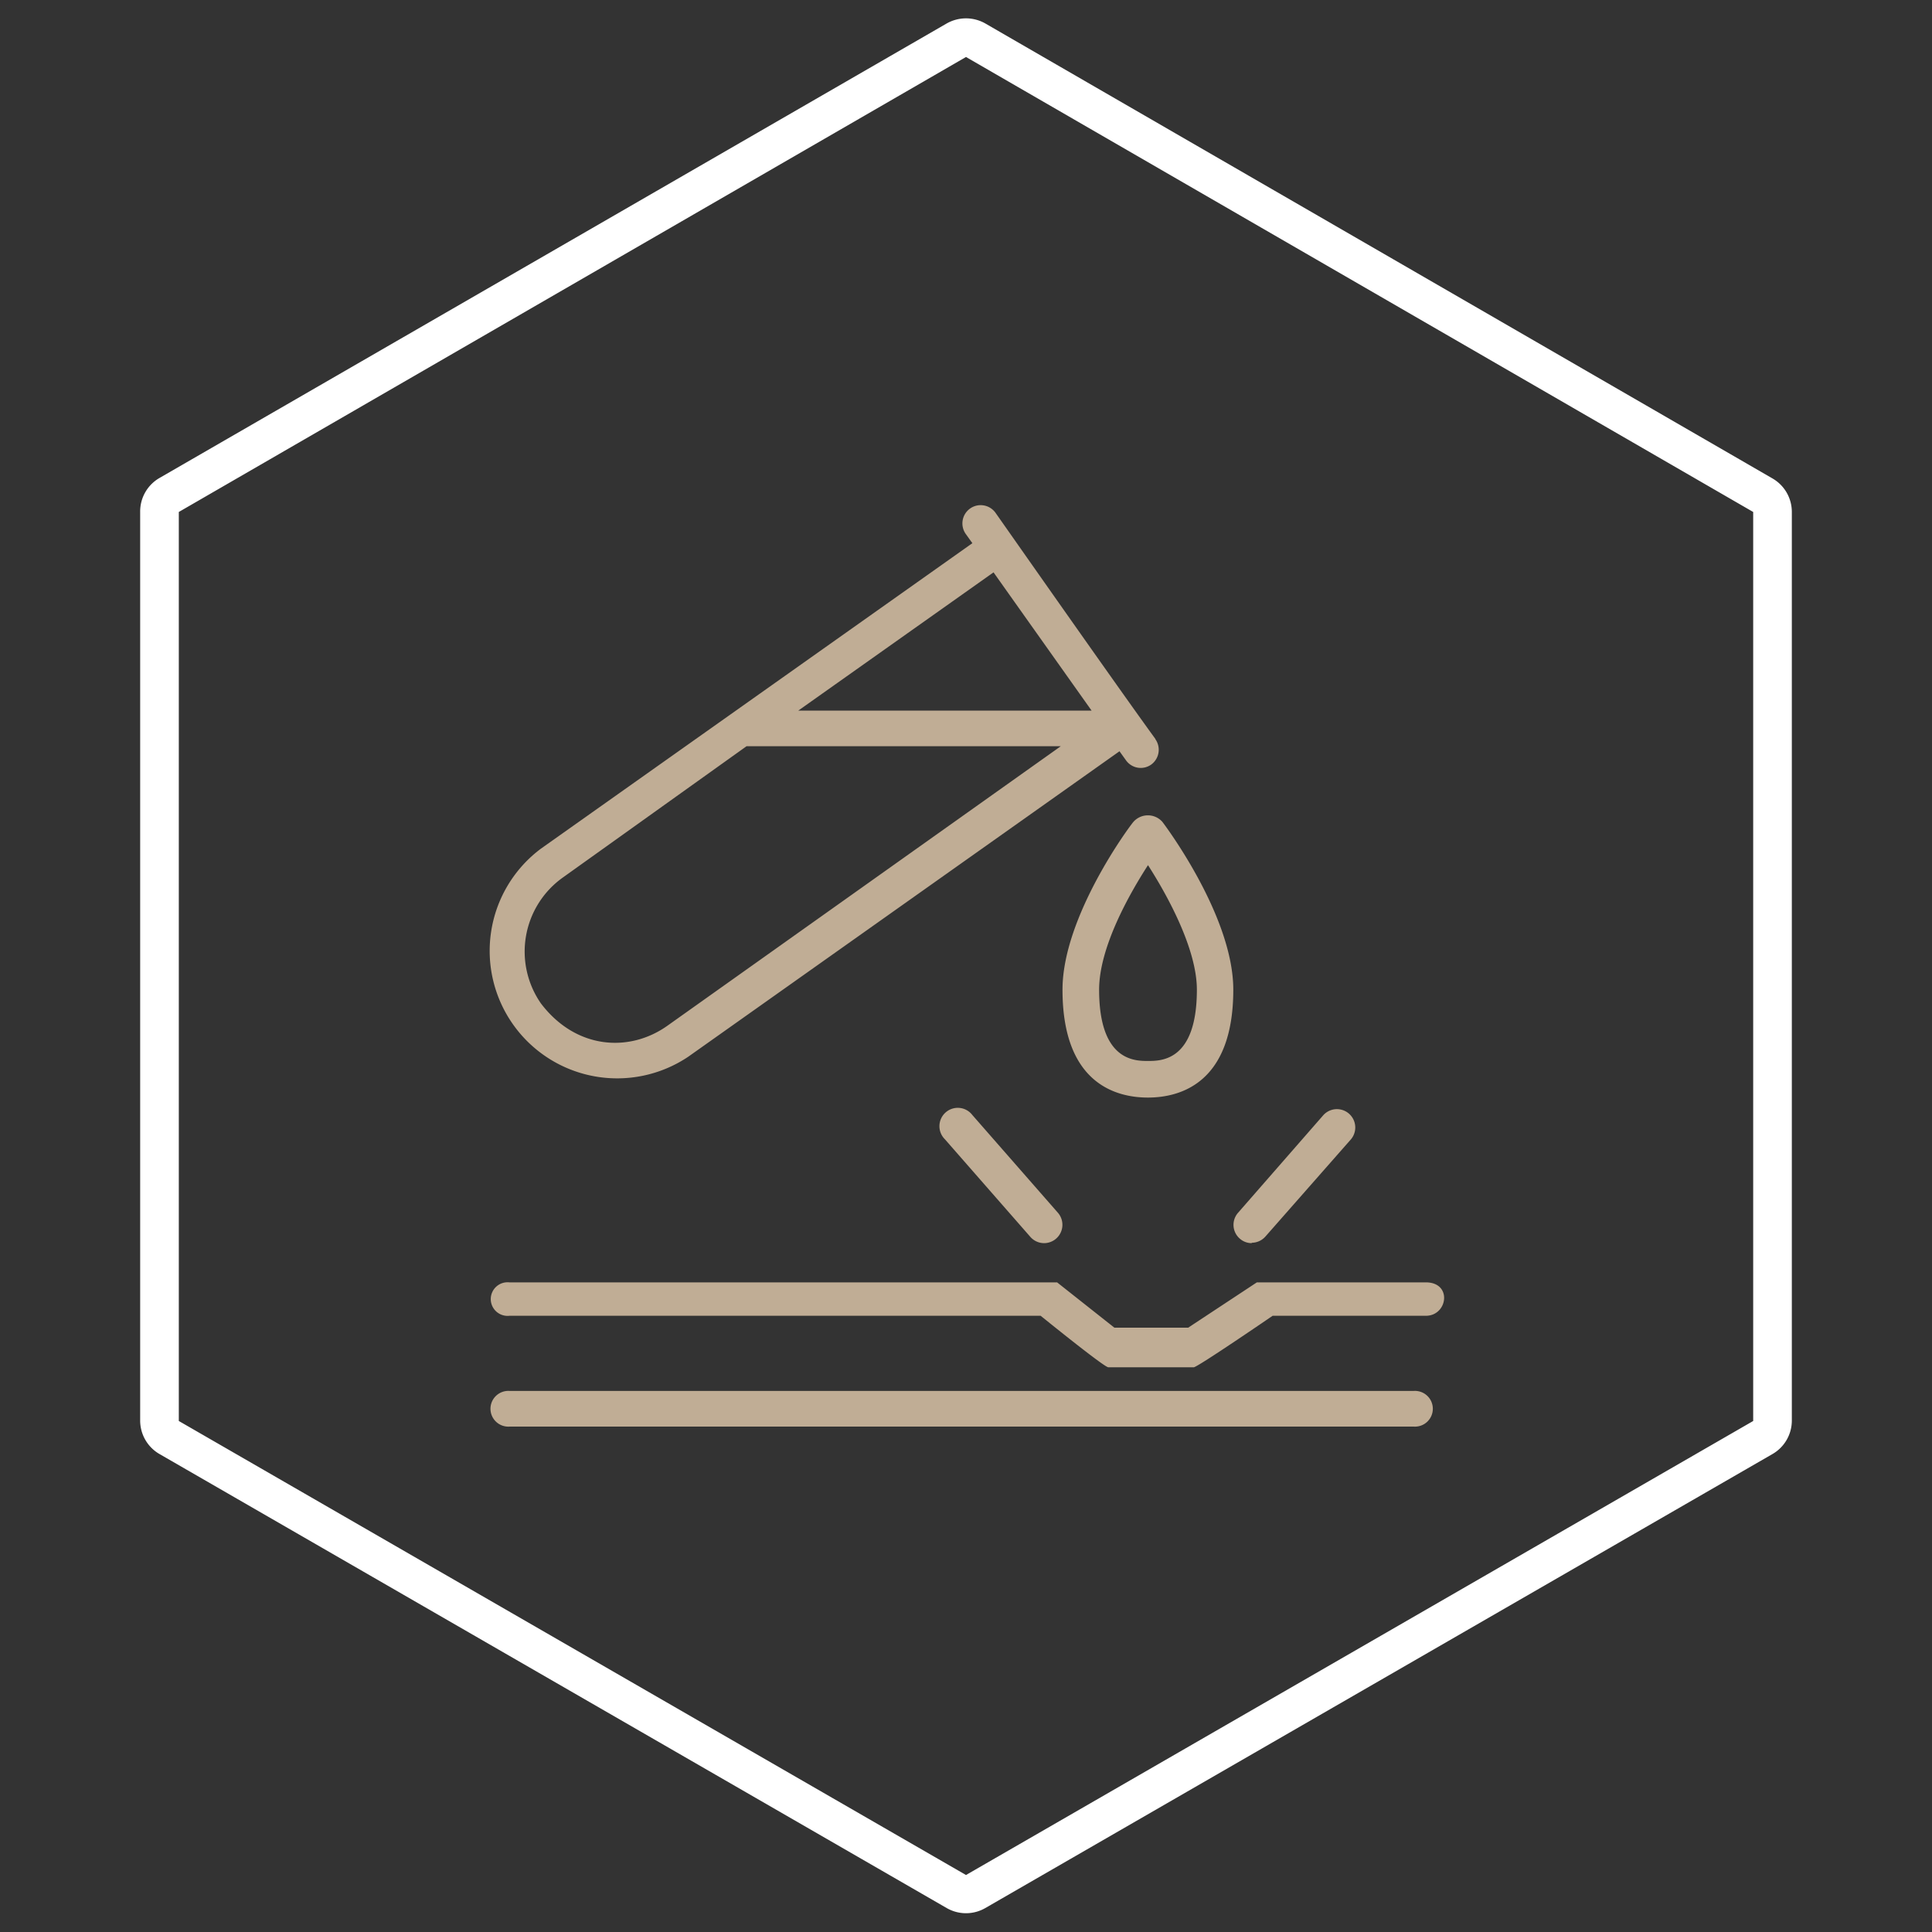 <?xml version="1.0" encoding="UTF-8"?> <svg xmlns="http://www.w3.org/2000/svg" id="Calque_1" data-name="Calque 1" viewBox="0 0 200 200"><rect x="0" y="0" width="200" height="200" fill="#333333" stroke="none"/><defs><style>.cls-1{fill:#fff;}.cls-2{fill:#c0ad95;}</style></defs><path class="cls-1" d="M100,5.9,181.49,53v94.1L100,194.1l-81.49-47V53L100,5.9m0-4a4.07,4.07,0,0,0-2,.53L16.51,49.48a4,4,0,0,0-2,3.47v94.1a4,4,0,0,0,2,3.47l81.49,47a4,4,0,0,0,4,0l81.49-47a4,4,0,0,0,2-3.47V53a4,4,0,0,0-2-3.47L102,2.43a4.07,4.07,0,0,0-2-.53Z"></path><path class="cls-2" d="M82.64,73.56l20.21-14.31L113,73.56ZM69.08,106.19c-3.94,2.79-9.47,2.44-13.08-2.31a9.41,9.41,0,0,1,2.21-13L77.28,77.25h32.53L69.08,106.19ZM119.61,76.5c-3.55-4.86-16-22.63-16.53-23.38A1.89,1.89,0,1,0,100,55.31l.66.92L56,87.85a13.2,13.2,0,0,0,15.25,21.54l44.64-31.62.66.92a1.87,1.87,0,0,0,2.62.46,1.9,1.9,0,0,0,.42-2.65Z"></path><path class="cls-2" d="M123.58,141.54h-8.85c-.43,0-7-5.33-7-5.33h-55a1.74,1.74,0,1,1,0-3.46h56.7l5.93,4.69H123l7.11-4.69h17.49c2.77,0,2.27,3.46,0,3.46H131.74s-7.78,5.33-8.16,5.33Z"></path><path class="cls-2" d="M118.84,89.56c-1.94,3-5.06,8.52-5.06,12.89,0,7.38,3.68,7.38,5.06,7.38s5.06,0,5.06-7.38c0-4.12-2.92-9.56-5.06-12.89Zm0,24.06c-3.31,0-8.85-1.45-8.85-11.17,0-7.59,7-17,7.34-17.37a2,2,0,0,1,3,0c.3.39,7.34,9.78,7.34,17.37,0,9.72-5.54,11.17-8.85,11.17Z"></path><path class="cls-2" d="M108.09,128.69a1.9,1.9,0,0,1-1.43-.65l-8.85-10.11a1.9,1.9,0,1,1,2.85-2.5l8.86,10.12a1.9,1.9,0,0,1-1.43,3.14Z"></path><path class="cls-2" d="M129.59,128.69a1.86,1.86,0,0,1-1.25-.47,1.89,1.89,0,0,1-.18-2.67L137,115.43a1.9,1.9,0,0,1,2.86,2.5L131,128a1.9,1.9,0,0,1-1.43.65Z"></path><path class="cls-2" d="M146.34,147.68H52.76a1.85,1.85,0,1,1,0-3.69h93.58a1.85,1.85,0,1,1,0,3.69Z"></path></svg> 